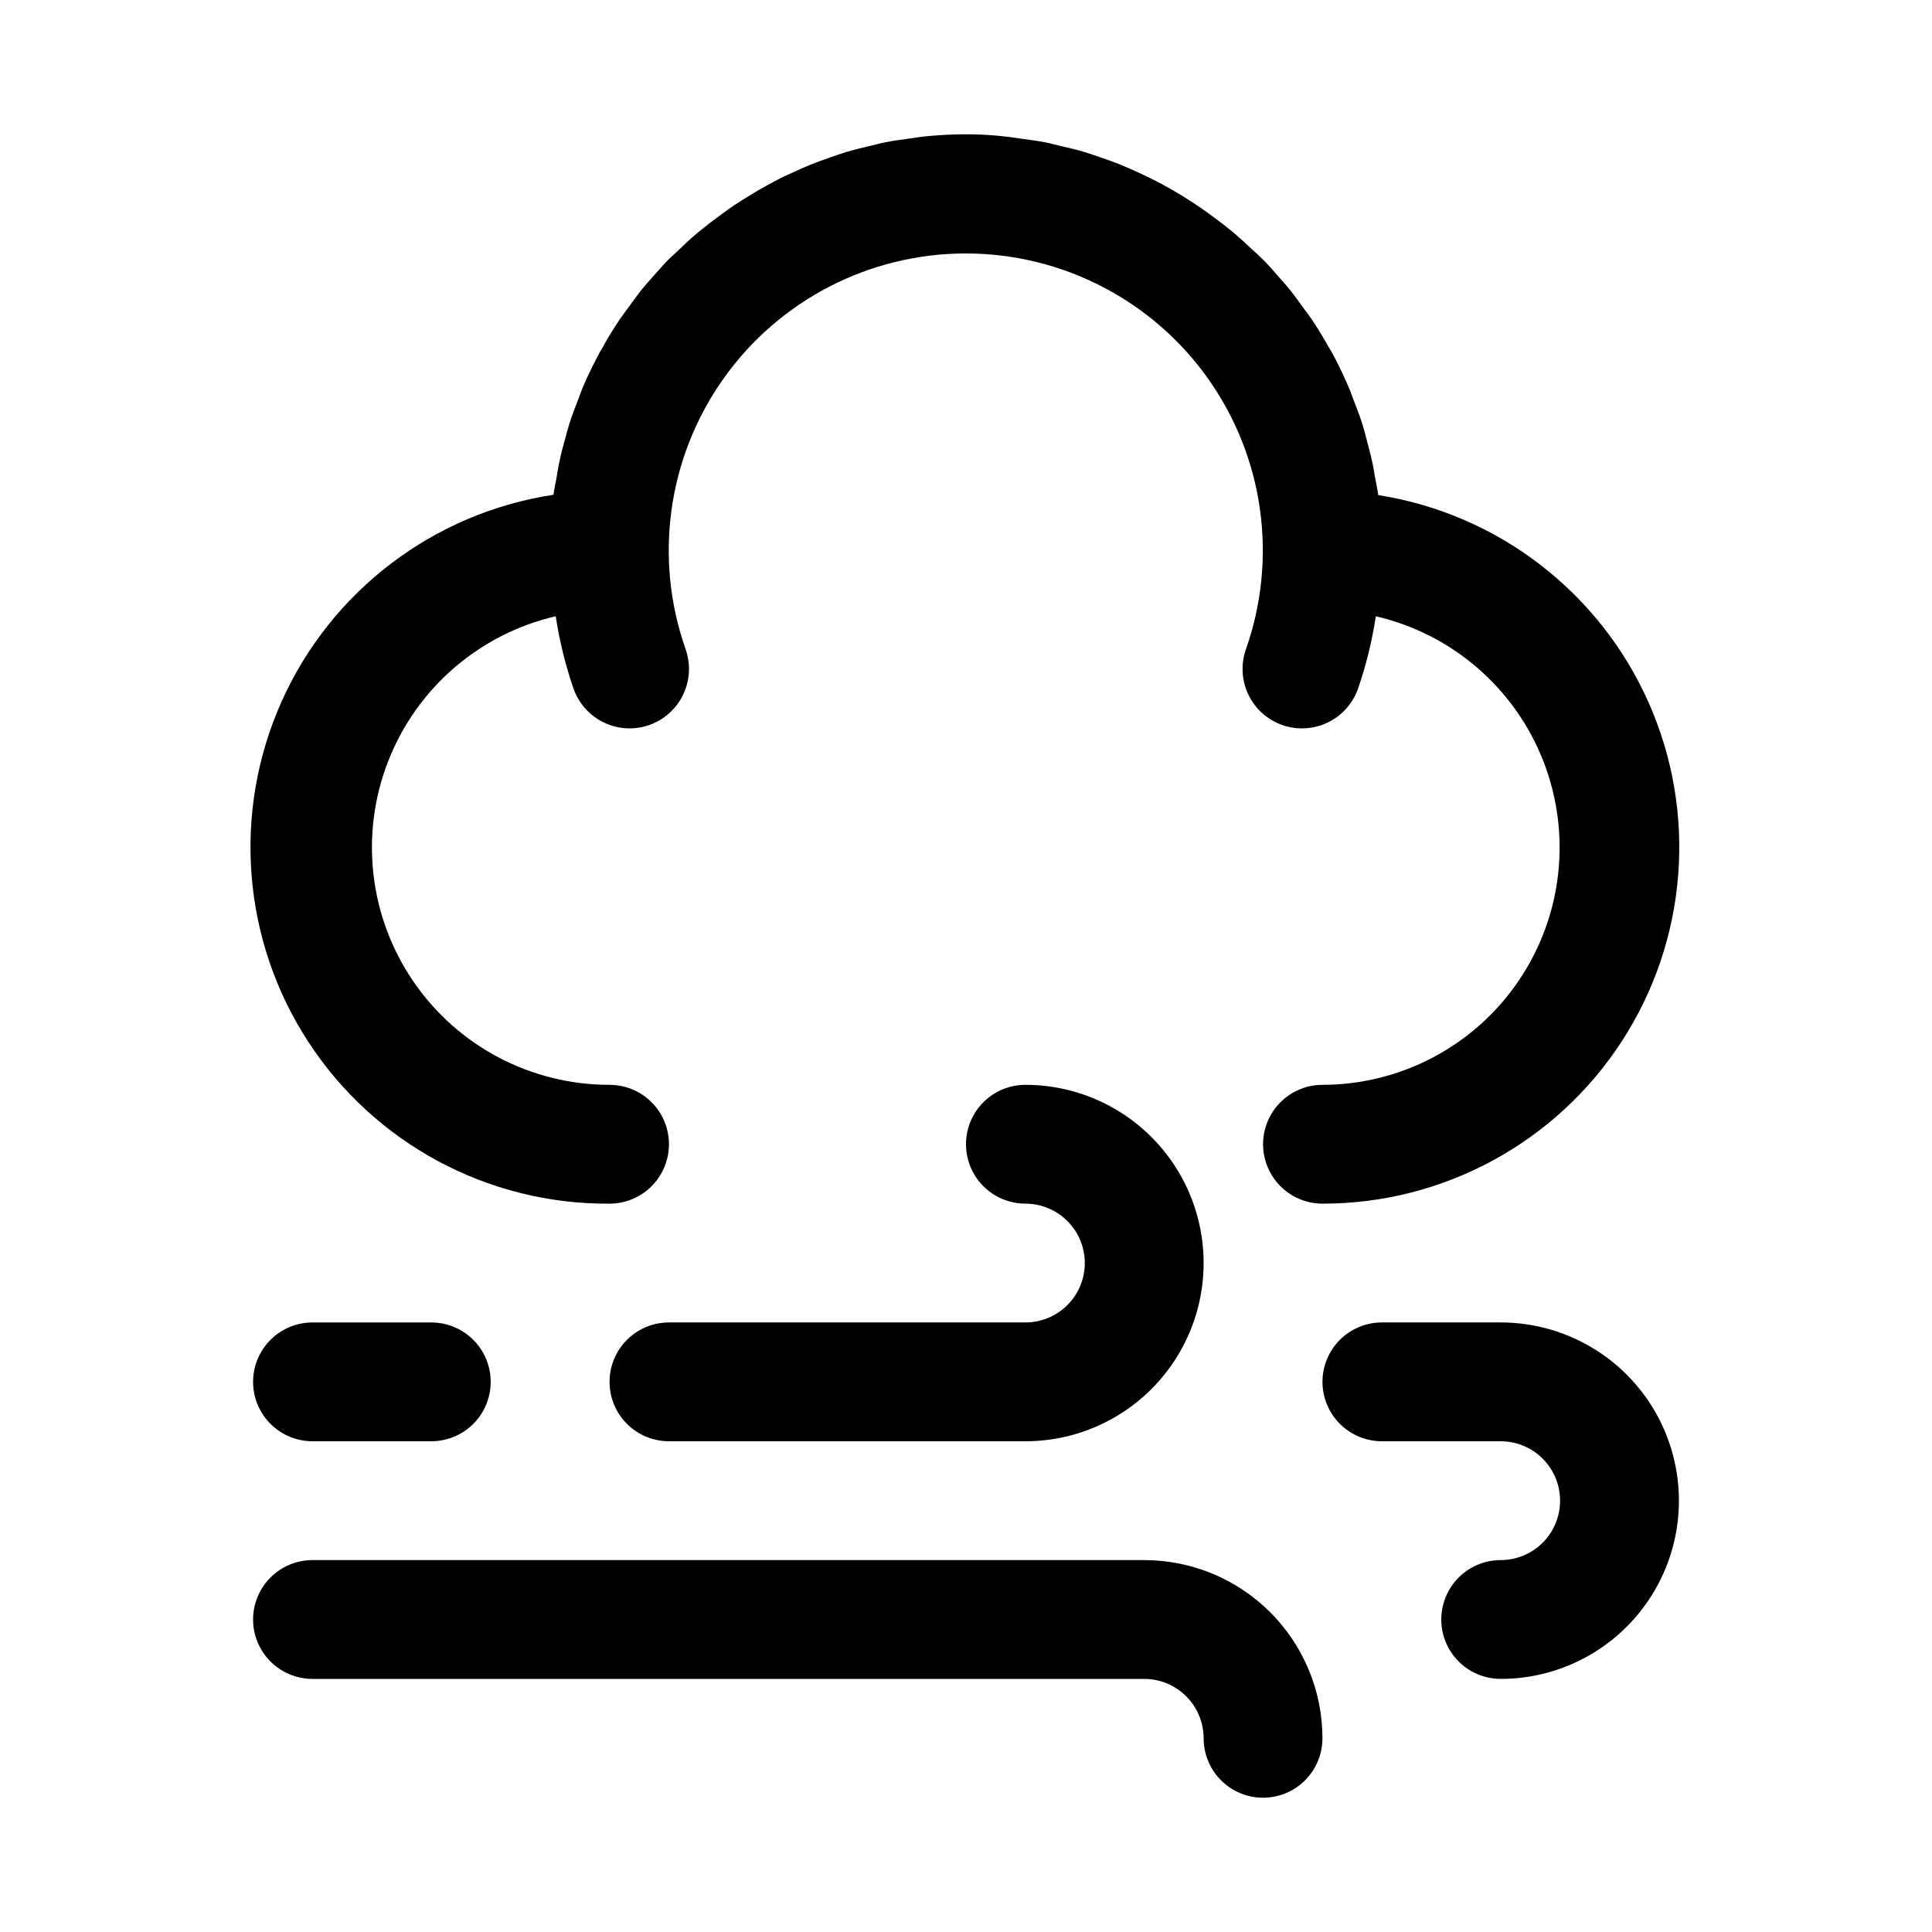 <?xml version="1.0" encoding="UTF-8"?>
<!-- Uploaded to: SVG Repo, www.svgrepo.com, Generator: SVG Repo Mixer Tools -->
<svg fill="#000000" width="800px" height="800px" version="1.1" viewBox="144 144 512 512" xmlns="http://www.w3.org/2000/svg">
 <g>
  <path d="m305.54 462.98c5.625 0 10.82-3.004 13.633-7.875 2.812-4.871 2.812-10.871 0-15.742s-8.008-7.871-13.633-7.871c-20.785 0.023-40.238-10.223-51.977-27.371-11.742-17.152-14.25-38.996-6.707-58.359 7.547-19.367 24.172-33.754 44.418-38.445 0.992 6.531 2.57 12.961 4.723 19.207 1.875 5.305 6.434 9.207 11.965 10.238s11.191-0.969 14.848-5.242 4.754-10.176 2.883-15.48c-8.484-24.09-4.758-50.797 10-71.641s38.711-33.23 64.246-33.23c25.539 0 49.492 12.387 64.25 33.23 14.758 20.844 18.484 47.551 10 71.641-1.391 3.938-1.16 8.266 0.641 12.035 1.801 3.766 5.027 6.664 8.965 8.055s8.266 1.16 12.031-0.641c3.769-1.801 6.668-5.027 8.059-8.965 2.152-6.246 3.731-12.676 4.723-19.207 20.234 4.688 36.848 19.059 44.402 38.406 7.551 19.348 5.066 41.176-6.644 58.328-11.707 17.152-31.129 27.422-51.898 27.441-5.621 0-10.82 3-13.633 7.871s-2.812 10.871 0 15.742c2.812 4.871 8.012 7.875 13.633 7.875 32.012 0.031 61.859-16.152 79.301-42.988 17.445-26.84 20.109-60.688 7.082-89.926-13.031-29.238-39.977-49.891-71.598-54.867-0.203-1.574-0.535-2.945-0.805-4.426-0.27-1.48-0.457-2.867-0.77-4.266-0.457-2.156-1.039-4.25-1.574-6.297-0.348-1.242-0.645-2.519-1.039-3.746-0.754-2.41-1.668-4.723-2.598-7.102-0.348-0.867-0.613-1.762-0.992-2.613-1.355-3.148-2.832-6.297-4.473-9.289-0.27-0.473-0.566-0.914-0.836-1.387-1.402-2.504-2.883-4.977-4.473-7.352-0.66-0.977-1.387-1.891-2.062-2.832-1.309-1.828-2.613-3.637-4.016-5.367-0.836-1.039-1.746-2.016-2.629-3.023-1.355-1.574-2.707-3.148-4.141-4.566-0.992-1.008-2.031-1.969-3.148-2.945-1.434-1.371-2.883-2.707-4.394-4-1.102-0.945-2.25-1.844-3.402-2.738-1.574-1.195-3.148-2.379-4.723-3.496-1.211-0.852-2.441-1.668-3.699-2.488-1.574-1.039-3.273-2.047-4.945-3.008-1.309-0.738-2.598-1.465-3.922-2.156-1.746-0.914-3.512-1.746-5.305-2.551-1.34-0.613-2.676-1.227-4.047-1.777-1.875-0.77-3.777-1.434-5.684-2.094-1.371-0.473-2.723-0.961-4.109-1.371-2.031-0.613-4.094-1.102-6.172-1.574-1.34-0.316-2.66-0.691-4.031-0.961-2.312-0.457-4.723-0.754-7.008-1.07-1.18-0.156-2.332-0.379-3.527-0.488-3.465-0.426-7.07-0.629-10.723-0.629s-7.258 0.203-10.816 0.551c-1.195 0.109-2.348 0.332-3.527 0.488-2.348 0.316-4.723 0.613-7.008 1.07-1.371 0.27-2.691 0.645-4.031 0.961-2.078 0.488-4.141 0.977-6.172 1.574-1.387 0.41-2.738 0.898-4.109 1.371-1.906 0.66-3.809 1.324-5.684 2.094-1.371 0.551-2.707 1.164-4.047 1.777-1.793 0.805-3.559 1.574-5.305 2.551-1.324 0.691-2.613 1.418-3.922 2.156-1.668 0.961-3.32 1.969-4.945 3.008-1.258 0.82-2.488 1.574-3.699 2.488-1.574 1.117-3.148 2.297-4.723 3.496-1.148 0.898-2.297 1.793-3.402 2.738-1.574 1.289-2.961 2.629-4.394 4-1.039 0.977-2.078 1.938-3.148 2.945-1.434 1.48-2.785 3.023-4.141 4.566-0.883 1.008-1.793 1.984-2.629 3.023-1.402 1.73-2.707 3.543-4.016 5.367-0.676 0.945-1.402 1.859-2.062 2.832-1.574 2.379-3.148 4.848-4.473 7.352-0.27 0.473-0.566 0.914-0.836 1.387-1.574 3.008-3.148 6.109-4.473 9.289-0.379 0.852-0.645 1.746-0.992 2.613-0.93 2.348-1.844 4.723-2.598 7.102-0.395 1.227-0.691 2.504-1.039 3.746-0.598 2.109-1.18 4.203-1.574 6.297-0.316 1.402-0.52 2.832-0.77 4.266s-0.598 2.93-0.805 4.426h0.012c-31.781 4.82-58.93 25.469-72.059 54.809-13.129 29.34-10.441 63.344 7.141 90.254 17.578 26.91 47.637 43.031 79.781 42.797z"/>
  <path d="m415.74 494.46h-94.465c-5.625 0-10.82 3.004-13.633 7.875-2.812 4.871-2.812 10.871 0 15.742s8.008 7.871 13.633 7.871h94.465c16.875 0 32.469-9 40.906-23.613 8.438-14.613 8.438-32.621 0-47.234-8.438-14.613-24.031-23.613-40.906-23.613-5.625 0-10.82 3-13.633 7.871s-2.812 10.871 0 15.742c2.812 4.871 8.008 7.875 13.633 7.875s10.824 3 13.637 7.871 2.812 10.871 0 15.742-8.012 7.871-13.637 7.871z"/>
  <path d="m447.23 557.44h-220.42c-5.625 0-10.82 3.004-13.633 7.875s-2.812 10.871 0 15.742c2.812 4.871 8.008 7.871 13.633 7.871h220.42c4.176 0 8.18 1.66 11.133 4.613 2.953 2.953 4.613 6.957 4.613 11.133 0 5.625 3 10.82 7.871 13.633s10.871 2.812 15.742 0 7.871-8.008 7.871-13.633c0-12.527-4.973-24.543-13.832-33.398-8.859-8.859-20.871-13.836-33.398-13.836z"/>
  <path d="m541.7 494.46h-31.488c-5.625 0-10.824 3.004-13.637 7.875-2.812 4.871-2.812 10.871 0 15.742s8.012 7.871 13.637 7.871h31.488c5.625 0 10.82 3.004 13.633 7.875 2.812 4.871 2.812 10.871 0 15.742s-8.008 7.871-13.633 7.871-10.824 3.004-13.637 7.875-2.812 10.871 0 15.742c2.812 4.871 8.012 7.871 13.637 7.871 16.875 0 32.465-9 40.902-23.613s8.438-32.621 0-47.234-24.027-23.617-40.902-23.617z"/>
  <path d="m226.81 525.95h31.488c5.625 0 10.824-3 13.637-7.871s2.812-10.871 0-15.742c-2.812-4.871-8.012-7.875-13.637-7.875h-31.488c-5.625 0-10.82 3.004-13.633 7.875-2.812 4.871-2.812 10.871 0 15.742s8.008 7.871 13.633 7.871z"/>
 </g>
</svg>